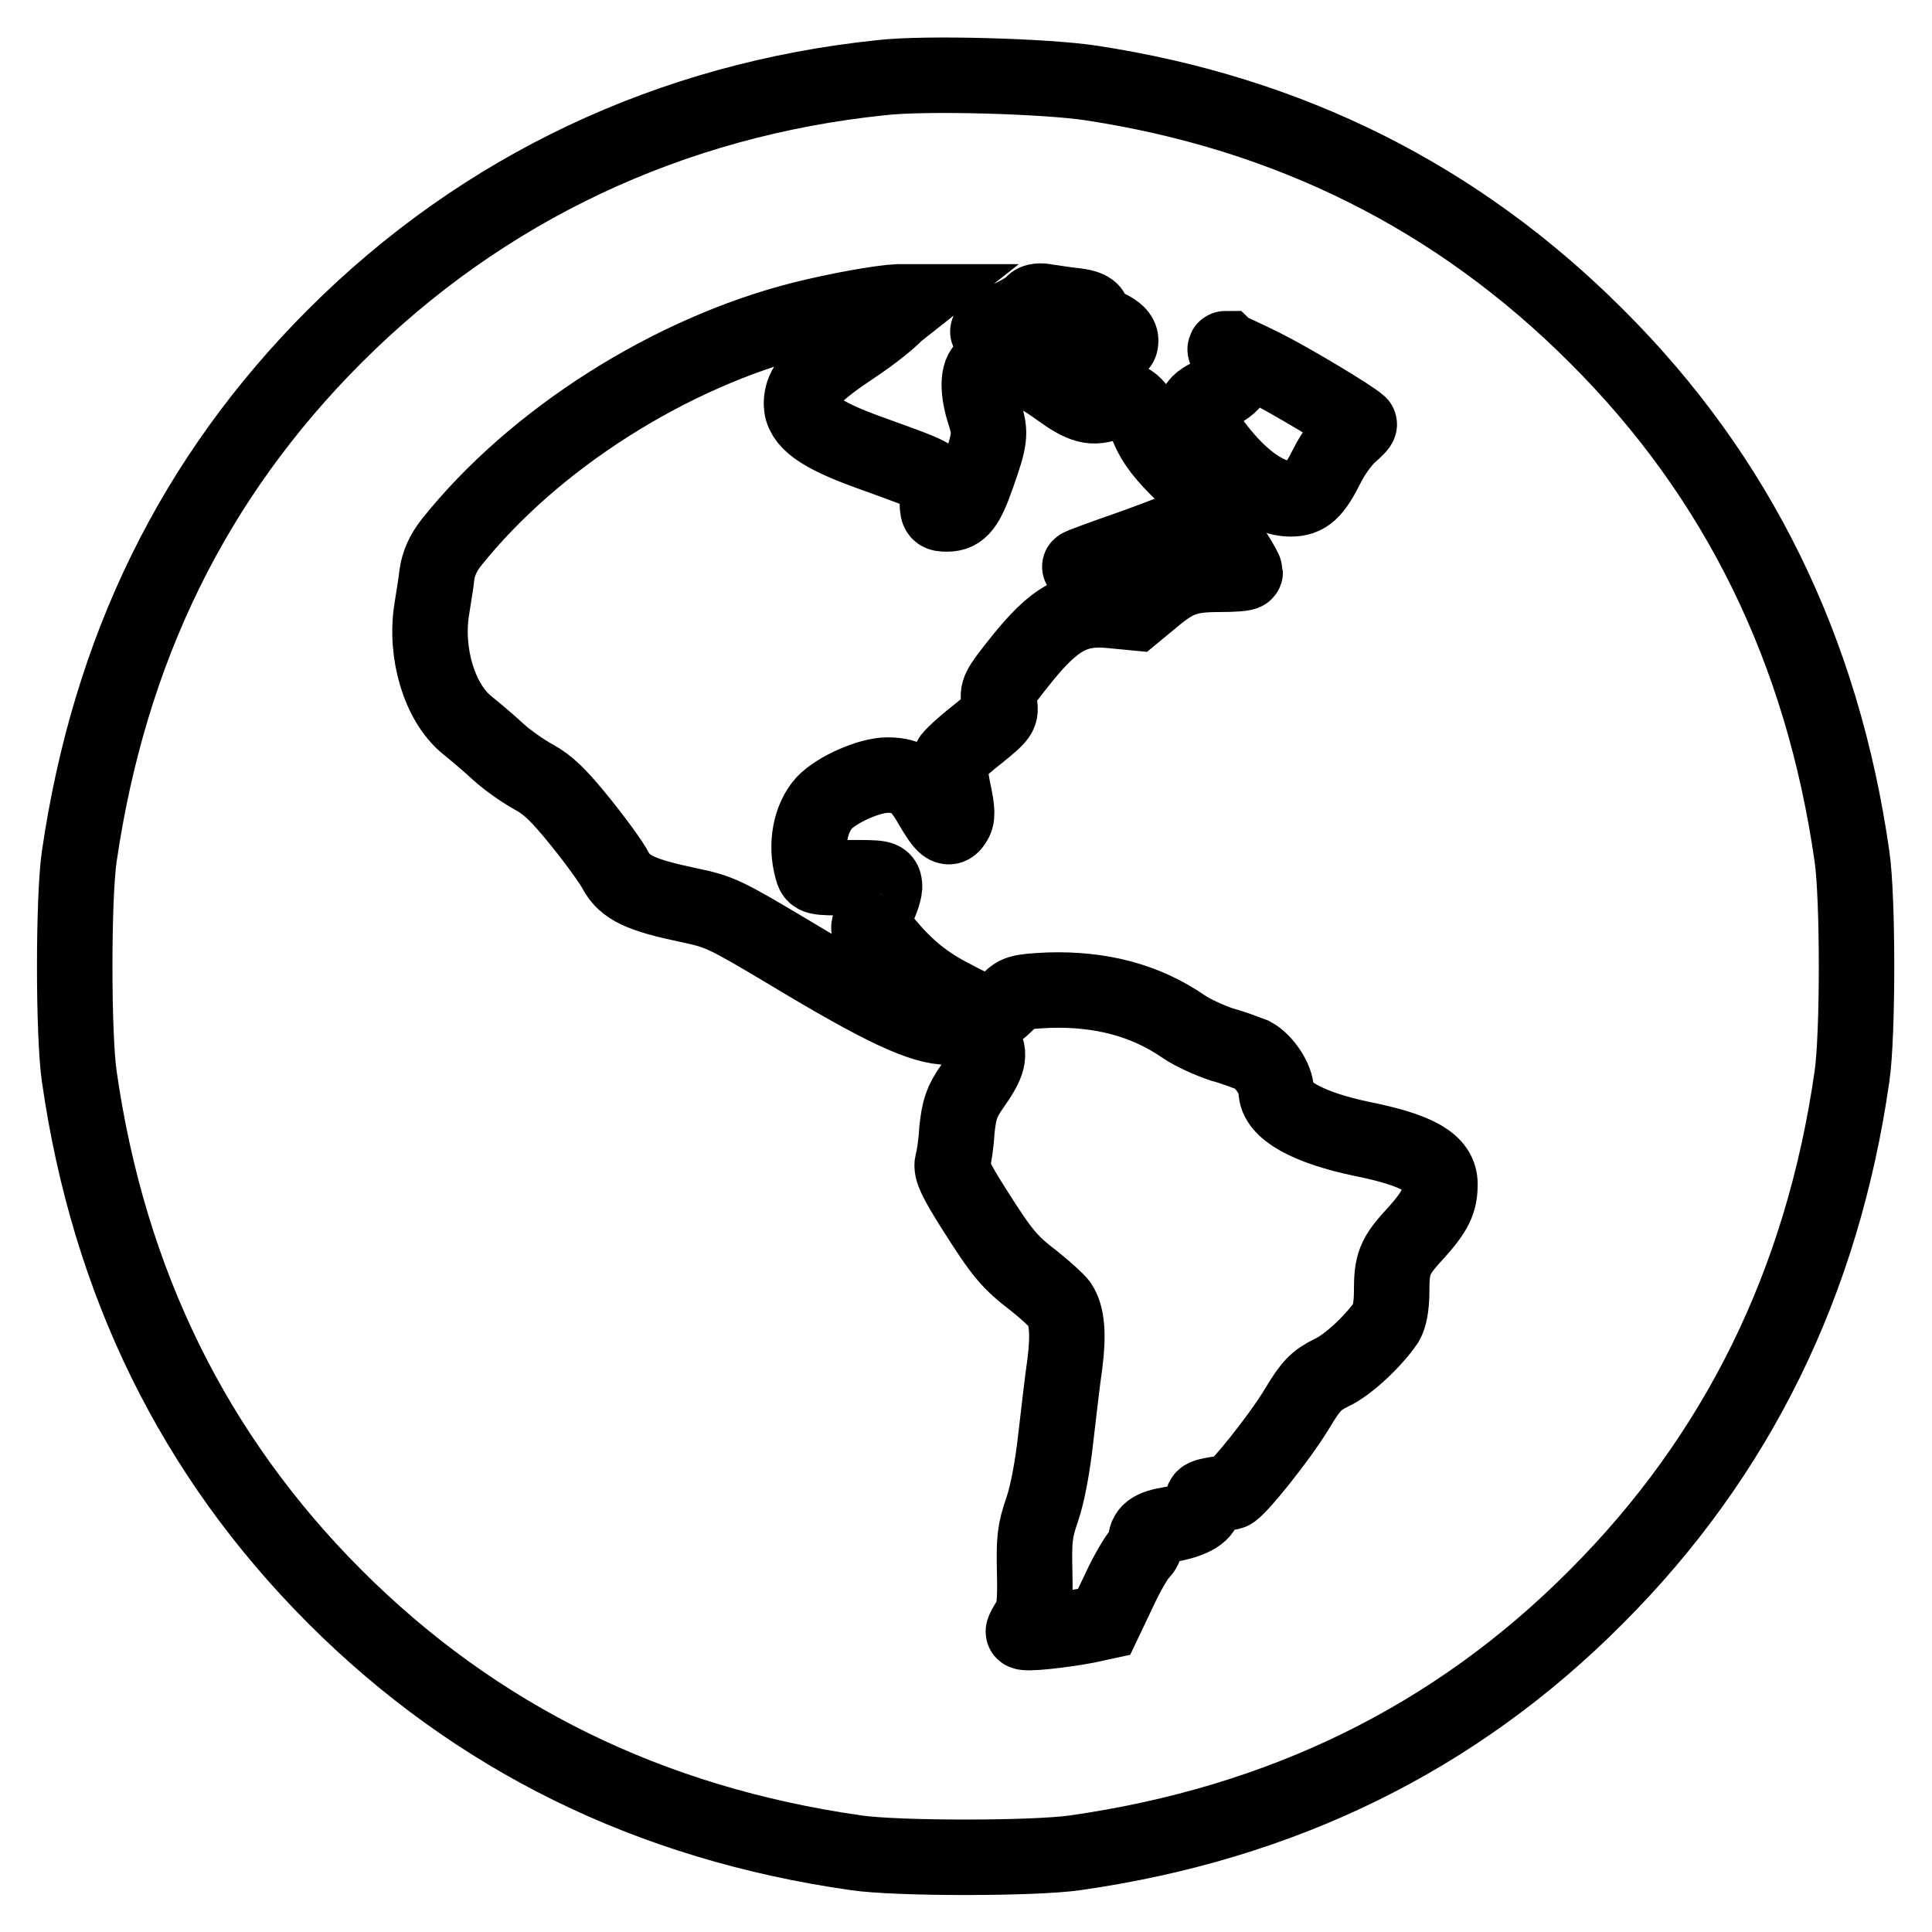 <?xml version="1.0" encoding="utf-8"?>
<!-- Svg Vector Icons : http://www.onlinewebfonts.com/icon -->
<!DOCTYPE svg PUBLIC "-//W3C//DTD SVG 1.1//EN" "http://www.w3.org/Graphics/SVG/1.1/DTD/svg11.dtd">
<svg version="1.1" xmlns="http://www.w3.org/2000/svg" xmlns:xlink="http://www.w3.org/1999/xlink" x="0px" y="0px" viewBox="0 0 256 256" enable-background="new 0 0 256 256" xml:space="preserve">
<g><g><g><path stroke-width="10" fill-opacity="0" stroke="#000000"  d="M116.7,10.3C88.9,13.2,64,24.9,44.4,44.5c-18.8,18.8-29.9,41.6-33.9,69c-0.8,5.5-0.8,23.6,0,29.1c3.9,27.3,15.2,50.3,33.9,69c18.7,18.7,41.7,30,69,33.9c5.4,0.8,23.6,0.8,29.1,0c27.3-3.9,50.3-15.1,69-33.9c18.7-18.7,30-41.7,33.9-69c0.8-5.5,0.8-23.6,0-29.1c-3.9-27.3-15.1-50.3-33.9-69c-18.3-18.3-40.6-29.5-66.9-33.5C138.8,10.1,122.6,9.6,116.7,10.3z M118.7,41.5c-0.8,0.9-3.2,2.8-5.3,4.2c-5.7,3.8-7.2,5.4-7.2,7.8c0,2.3,2.4,4.1,9.1,6.5c9.4,3.4,8.9,3.1,8.9,5.8c0,2.2,0,2.3,1.3,2.3c1.8,0,2.6-1.1,4-5.1c1.7-4.8,1.8-5.6,1-8.1c-1-3-1-5.6,0.1-6.2c2.2-1.2,5.5-0.2,9.6,2.8c3.3,2.4,4.6,2.7,6.9,1.8c2.3-0.9,3.3-0.2,4.9,3.1c1,2.4,2.2,3.9,5.1,6.7c2.1,2,3.6,3.9,3.6,4.2c-0.4,1.3-2.9,2.4-10.3,5.1c-4.3,1.5-7.6,2.7-7.3,2.7c0.2,0,1.7-0.4,3.3-0.9l2.8-0.9l1.7,1.2c2.8,1.9,4.3,1.5,7.4-1.9c2.3-2.6,3.2-2.4,5.3,0.7c0.8,1.2,1.4,2.4,1.4,2.5c0,0.2-1.6,0.3-3.5,0.3c-4.2,0-5.7,0.6-8.8,3.2l-2.3,1.9l-3.1-0.3c-4.9-0.5-7.6,1-12.2,6.8c-2.8,3.5-3,3.9-2.7,5.4c0.3,1.6,0.2,1.7-3,4.3c-1.8,1.4-3.4,2.9-3.5,3.2c-0.1,0.3,0,2.2,0.4,4.1c0.6,2.8,0.6,3.6,0.1,4.3c-0.7,1.1-1.3,0.6-3-2.3c-1.7-3-3-4-5.8-4c-2.4,0-6.7,1.9-8.4,3.7c-1.8,2-2.5,5.5-1.6,8.7c0.3,1.2,0.4,1.2,4.9,1.2c4.3,0,4.6,0,4.7,1c0.1,0.5-0.4,2.1-1.1,3.4c-1.1,2-1.2,2.5-0.6,2.6c0.4,0.1,1.2,0.9,1.8,1.6c2.8,3.4,5.4,5.5,9.2,7.4c2.2,1.2,4.4,2.1,4.8,2.1c0.4,0,1.3-0.7,2.1-1.5c1.3-1.4,1.5-1.5,5.6-1.7c6.8-0.2,12.7,1.3,17.8,4.8c1.3,0.9,3.6,1.9,5.1,2.4c1.5,0.4,3.3,1.1,4.1,1.4c1.5,0.8,3.1,3.2,3.1,4.7c0,2.6,4.2,4.9,11.3,6.4c7.5,1.5,10.4,3.2,10.4,6c0,2.3-0.6,3.6-3.2,6.5c-2.9,3.1-3.2,4.1-3.2,7.8c0,1.9-0.3,3.3-0.7,4c-1.7,2.5-5.1,5.7-7.3,6.7c-2,1-2.7,1.7-4.5,4.7c-2.4,4-8,10.9-8.8,11.1c-3.9,0.6-3.9,0.6-3.6,1.5c0.3,1.2-1.5,2.3-4.5,2.8c-2.4,0.4-3.2,1-3.2,2.4c0,0.4-0.3,1.1-0.7,1.4c-0.4,0.4-1.7,2.5-2.8,4.9l-2,4.2l-2.3,0.5c-3.1,0.6-8.4,1.2-8.4,0.8c0-0.2,0.4-0.9,0.8-1.5c0.6-1,0.8-2.2,0.7-6.3c-0.1-4.4,0-5.5,1-8.4c0.7-2,1.4-5.8,1.8-9.5c0.4-3.4,0.9-7.8,1.2-9.8c0.5-3.9,0.3-6.4-0.7-7.9c-0.4-0.5-1.8-1.8-3.3-3c-3.4-2.6-4.3-3.7-8.1-9.7c-2.4-3.8-3-5.1-2.8-6c0.2-0.6,0.5-2.6,0.6-4.4c0.3-2.7,0.6-3.7,2-5.7c2.2-3.1,2.5-4.3,1.5-5.9c-0.9-1.3-2.5-2-4.6-2c-3.5,0-8.7-2.4-21.3-10c-8.4-5-9-5.3-13.3-6.2c-6.2-1.3-8.3-2.3-9.5-4.5c-0.5-1-2.6-3.9-4.7-6.5c-2.9-3.6-4.3-4.9-6.1-5.9c-1.3-0.7-3.5-2.2-4.8-3.4c-1.3-1.2-3.2-2.8-4.2-3.6c-3.6-3-5.5-9.5-4.6-15.2c0.2-1.4,0.6-3.6,0.7-4.7c0.2-1.4,0.8-2.8,1.9-4.2c11-13.8,29.1-25.2,46.5-29.6c4.8-1.2,10.4-2.2,12.7-2.3l1.6,0L118.7,41.5z M142.4,40.5c1.6,0.2,2.3,0.5,2.4,1.2c0.2,0.5,1.1,1.2,2,1.7c1.1,0.5,1.7,1.1,1.7,1.7c0,0.8-0.3,0.9-2.2,0.8c-2.5,0-2.8,0.5-0.8,1.5c1.5,0.8,1.9,2.1,0.6,2.1c-0.5,0-2.6-1-4.8-2.3c-3.3-1.9-4.4-2.3-7.3-2.6c-1.8-0.2-3.2-0.5-3.1-0.7c0.1-0.2,1.5-1.1,3-1.8c1.5-0.7,2.9-1.6,3-1.9c0.2-0.3,1-0.4,1.8-0.2C139.6,40.1,141.2,40.4,142.4,40.5z M167.4,48.6c3.6,1.8,11.6,6.6,12.7,7.6c0.1,0.1-0.5,0.7-1.3,1.4c-0.8,0.7-2.1,2.4-2.9,4c-1.8,3.6-2.8,4.5-4.9,4.5c-3.4,0-7.6-3.3-11.4-9c-1.8-2.7-1.6-3.6,1.1-4.8c3-1.3,3.8-2.8,2.4-4.7c-0.6-0.8-0.9-1.4-0.7-1.4C162.5,46.3,164.8,47.3,167.4,48.6z"/></g></g></g>
</svg>